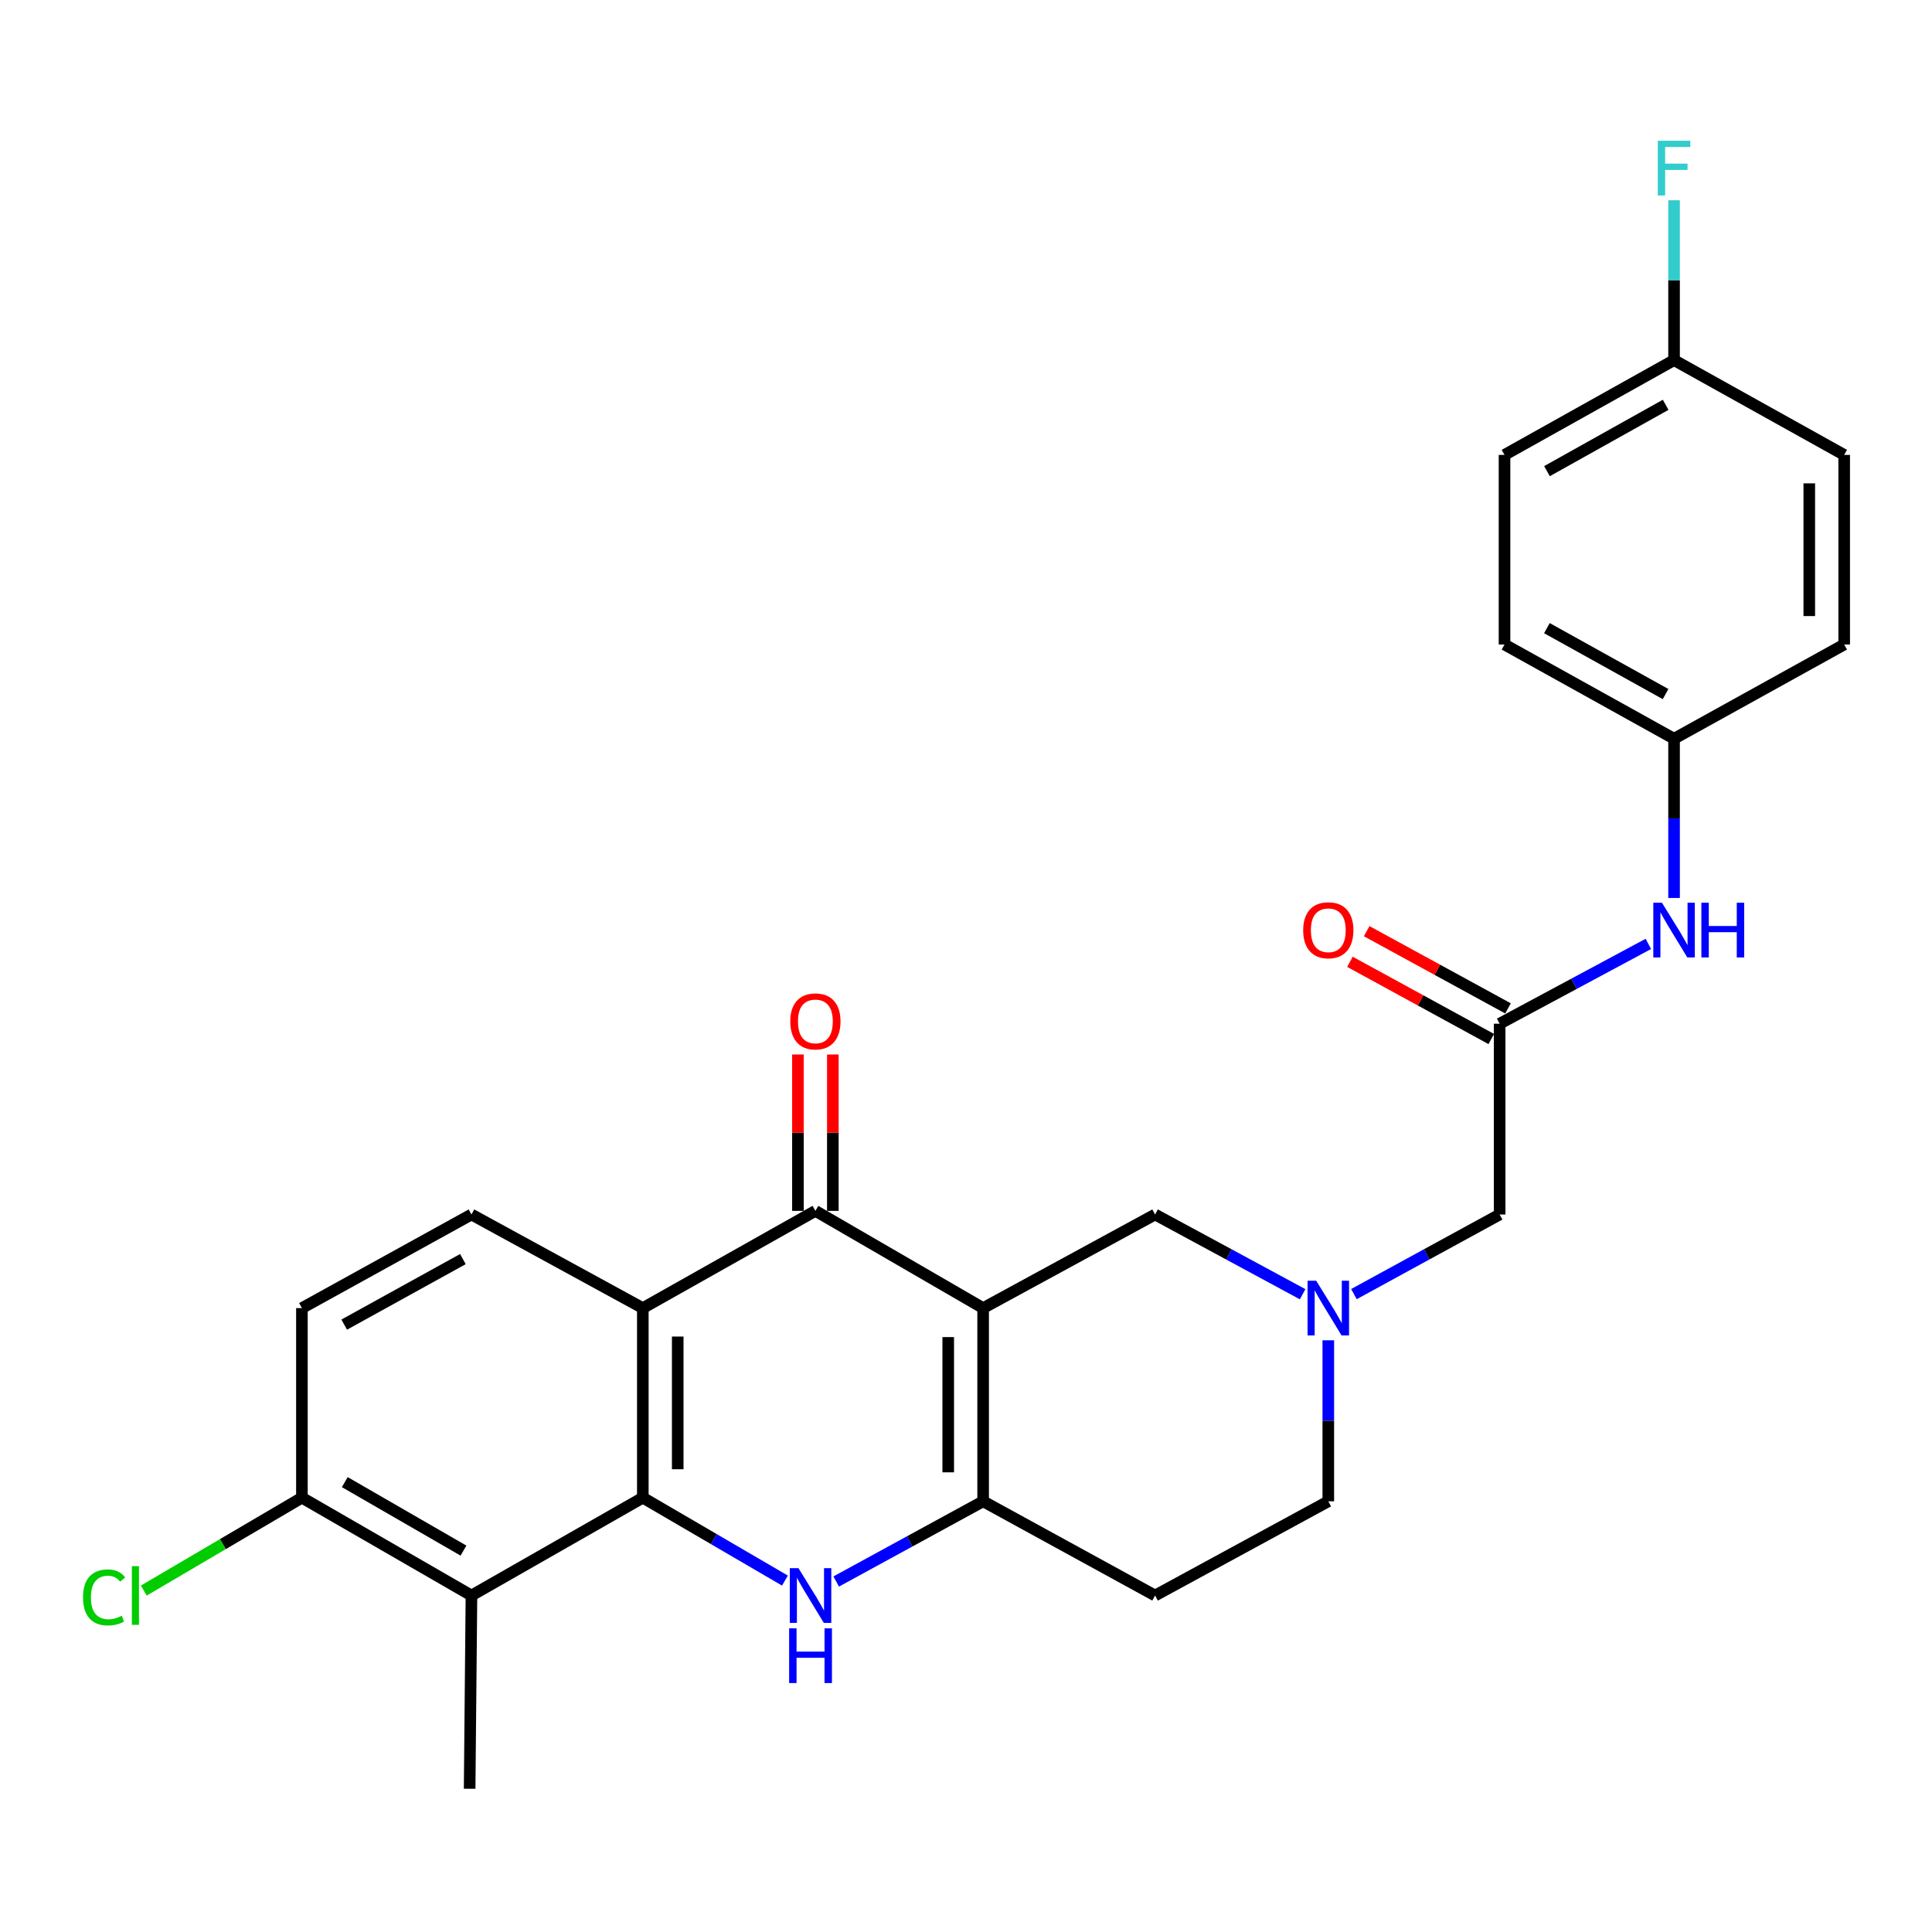 <?xml version='1.0' encoding='iso-8859-1'?>
<svg version='1.1' baseProfile='full'
              xmlns='http://www.w3.org/2000/svg'
                      xmlns:rdkit='http://www.rdkit.org/xml'
                      xmlns:xlink='http://www.w3.org/1999/xlink'
                  xml:space='preserve'
width='1000px' height='1000px' viewBox='0 0 1000 1000'>
<!-- END OF HEADER -->
<rect style='opacity:1.0;fill:#FFFFFF;stroke:none' width='1000' height='1000' x='0' y='0'> </rect>
<path class='bond-2' d='M 508.866,677.073 L 508.866,777.074' style='fill:none;fill-rule:evenodd;stroke:#000000;stroke-width:6px;stroke-linecap:butt;stroke-linejoin:miter;stroke-opacity:1' />
<path class='bond-2' d='M 490.799,692.073 L 490.799,762.074' style='fill:none;fill-rule:evenodd;stroke:#000000;stroke-width:6px;stroke-linecap:butt;stroke-linejoin:miter;stroke-opacity:1' />
<path class='bond-3' d='M 508.866,677.073 L 422.044,626.747' style='fill:none;fill-rule:evenodd;stroke:#000000;stroke-width:6px;stroke-linecap:butt;stroke-linejoin:miter;stroke-opacity:1' />
<path class='bond-7' d='M 508.866,677.073 L 597.865,628.624' style='fill:none;fill-rule:evenodd;stroke:#000000;stroke-width:6px;stroke-linecap:butt;stroke-linejoin:miter;stroke-opacity:1' />
<path class='bond-0' d='M 332.724,775.197 L 332.724,677.073' style='fill:none;fill-rule:evenodd;stroke:#000000;stroke-width:6px;stroke-linecap:butt;stroke-linejoin:miter;stroke-opacity:1' />
<path class='bond-0' d='M 350.791,760.478 L 350.791,691.792' style='fill:none;fill-rule:evenodd;stroke:#000000;stroke-width:6px;stroke-linecap:butt;stroke-linejoin:miter;stroke-opacity:1' />
<path class='bond-5' d='M 332.724,775.197 L 244.025,825.834' style='fill:none;fill-rule:evenodd;stroke:#000000;stroke-width:6px;stroke-linecap:butt;stroke-linejoin:miter;stroke-opacity:1' />
<path class='bond-27' d='M 332.724,775.197 L 369.503,796.65' style='fill:none;fill-rule:evenodd;stroke:#000000;stroke-width:6px;stroke-linecap:butt;stroke-linejoin:miter;stroke-opacity:1' />
<path class='bond-27' d='M 369.503,796.65 L 406.282,818.104' style='fill:none;fill-rule:evenodd;stroke:#0000FF;stroke-width:6px;stroke-linecap:butt;stroke-linejoin:miter;stroke-opacity:1' />
<path class='bond-1' d='M 432.819,818.583 L 470.842,797.828' style='fill:none;fill-rule:evenodd;stroke:#0000FF;stroke-width:6px;stroke-linecap:butt;stroke-linejoin:miter;stroke-opacity:1' />
<path class='bond-1' d='M 470.842,797.828 L 508.866,777.074' style='fill:none;fill-rule:evenodd;stroke:#000000;stroke-width:6px;stroke-linecap:butt;stroke-linejoin:miter;stroke-opacity:1' />
<path class='bond-10' d='M 508.866,777.074 L 597.865,825.834' style='fill:none;fill-rule:evenodd;stroke:#000000;stroke-width:6px;stroke-linecap:butt;stroke-linejoin:miter;stroke-opacity:1' />
<path class='bond-4' d='M 422.044,626.747 L 332.724,677.073' style='fill:none;fill-rule:evenodd;stroke:#000000;stroke-width:6px;stroke-linecap:butt;stroke-linejoin:miter;stroke-opacity:1' />
<path class='bond-13' d='M 431.078,626.747 L 431.078,586.277' style='fill:none;fill-rule:evenodd;stroke:#000000;stroke-width:6px;stroke-linecap:butt;stroke-linejoin:miter;stroke-opacity:1' />
<path class='bond-13' d='M 431.078,586.277 L 431.078,545.808' style='fill:none;fill-rule:evenodd;stroke:#FF0000;stroke-width:6px;stroke-linecap:butt;stroke-linejoin:miter;stroke-opacity:1' />
<path class='bond-13' d='M 413.011,626.747 L 413.011,586.277' style='fill:none;fill-rule:evenodd;stroke:#000000;stroke-width:6px;stroke-linecap:butt;stroke-linejoin:miter;stroke-opacity:1' />
<path class='bond-13' d='M 413.011,586.277 L 413.011,545.808' style='fill:none;fill-rule:evenodd;stroke:#FF0000;stroke-width:6px;stroke-linecap:butt;stroke-linejoin:miter;stroke-opacity:1' />
<path class='bond-9' d='M 332.724,677.073 L 244.025,628.624' style='fill:none;fill-rule:evenodd;stroke:#000000;stroke-width:6px;stroke-linecap:butt;stroke-linejoin:miter;stroke-opacity:1' />
<path class='bond-22' d='M 244.025,825.834 L 243.082,925.854' style='fill:none;fill-rule:evenodd;stroke:#000000;stroke-width:6px;stroke-linecap:butt;stroke-linejoin:miter;stroke-opacity:1' />
<path class='bond-29' d='M 244.025,825.834 L 156.27,775.197' style='fill:none;fill-rule:evenodd;stroke:#000000;stroke-width:6px;stroke-linecap:butt;stroke-linejoin:miter;stroke-opacity:1' />
<path class='bond-29' d='M 239.892,802.59 L 178.463,767.144' style='fill:none;fill-rule:evenodd;stroke:#000000;stroke-width:6px;stroke-linecap:butt;stroke-linejoin:miter;stroke-opacity:1' />
<path class='bond-6' d='M 674.239,669.893 L 636.052,649.259' style='fill:none;fill-rule:evenodd;stroke:#0000FF;stroke-width:6px;stroke-linecap:butt;stroke-linejoin:miter;stroke-opacity:1' />
<path class='bond-6' d='M 636.052,649.259 L 597.865,628.624' style='fill:none;fill-rule:evenodd;stroke:#000000;stroke-width:6px;stroke-linecap:butt;stroke-linejoin:miter;stroke-opacity:1' />
<path class='bond-14' d='M 700.794,669.826 L 738.504,649.225' style='fill:none;fill-rule:evenodd;stroke:#0000FF;stroke-width:6px;stroke-linecap:butt;stroke-linejoin:miter;stroke-opacity:1' />
<path class='bond-14' d='M 738.504,649.225 L 776.215,628.624' style='fill:none;fill-rule:evenodd;stroke:#000000;stroke-width:6px;stroke-linecap:butt;stroke-linejoin:miter;stroke-opacity:1' />
<path class='bond-17' d='M 687.527,693.733 L 687.527,735.404' style='fill:none;fill-rule:evenodd;stroke:#0000FF;stroke-width:6px;stroke-linecap:butt;stroke-linejoin:miter;stroke-opacity:1' />
<path class='bond-17' d='M 687.527,735.404 L 687.527,777.074' style='fill:none;fill-rule:evenodd;stroke:#000000;stroke-width:6px;stroke-linecap:butt;stroke-linejoin:miter;stroke-opacity:1' />
<path class='bond-8' d='M 776.215,529.869 L 776.215,628.624' style='fill:none;fill-rule:evenodd;stroke:#000000;stroke-width:6px;stroke-linecap:butt;stroke-linejoin:miter;stroke-opacity:1' />
<path class='bond-12' d='M 776.215,529.869 L 814.702,509.213' style='fill:none;fill-rule:evenodd;stroke:#000000;stroke-width:6px;stroke-linecap:butt;stroke-linejoin:miter;stroke-opacity:1' />
<path class='bond-12' d='M 814.702,509.213 L 853.188,488.558' style='fill:none;fill-rule:evenodd;stroke:#0000FF;stroke-width:6px;stroke-linecap:butt;stroke-linejoin:miter;stroke-opacity:1' />
<path class='bond-16' d='M 780.546,521.941 L 743.965,501.957' style='fill:none;fill-rule:evenodd;stroke:#000000;stroke-width:6px;stroke-linecap:butt;stroke-linejoin:miter;stroke-opacity:1' />
<path class='bond-16' d='M 743.965,501.957 L 707.384,481.973' style='fill:none;fill-rule:evenodd;stroke:#FF0000;stroke-width:6px;stroke-linecap:butt;stroke-linejoin:miter;stroke-opacity:1' />
<path class='bond-16' d='M 771.885,537.796 L 735.304,517.812' style='fill:none;fill-rule:evenodd;stroke:#000000;stroke-width:6px;stroke-linecap:butt;stroke-linejoin:miter;stroke-opacity:1' />
<path class='bond-16' d='M 735.304,517.812 L 698.723,497.829' style='fill:none;fill-rule:evenodd;stroke:#FF0000;stroke-width:6px;stroke-linecap:butt;stroke-linejoin:miter;stroke-opacity:1' />
<path class='bond-15' d='M 244.025,628.624 L 156.27,677.073' style='fill:none;fill-rule:evenodd;stroke:#000000;stroke-width:6px;stroke-linecap:butt;stroke-linejoin:miter;stroke-opacity:1' />
<path class='bond-15' d='M 239.594,651.708 L 178.166,685.622' style='fill:none;fill-rule:evenodd;stroke:#000000;stroke-width:6px;stroke-linecap:butt;stroke-linejoin:miter;stroke-opacity:1' />
<path class='bond-28' d='M 597.865,825.834 L 687.527,777.074' style='fill:none;fill-rule:evenodd;stroke:#000000;stroke-width:6px;stroke-linecap:butt;stroke-linejoin:miter;stroke-opacity:1' />
<path class='bond-11' d='M 156.27,775.197 L 156.27,677.073' style='fill:none;fill-rule:evenodd;stroke:#000000;stroke-width:6px;stroke-linecap:butt;stroke-linejoin:miter;stroke-opacity:1' />
<path class='bond-19' d='M 156.27,775.197 L 115.35,799.241' style='fill:none;fill-rule:evenodd;stroke:#000000;stroke-width:6px;stroke-linecap:butt;stroke-linejoin:miter;stroke-opacity:1' />
<path class='bond-19' d='M 115.35,799.241 L 74.43,823.285' style='fill:none;fill-rule:evenodd;stroke:#00CC00;stroke-width:6px;stroke-linecap:butt;stroke-linejoin:miter;stroke-opacity:1' />
<path class='bond-18' d='M 866.489,464.783 L 866.489,423.573' style='fill:none;fill-rule:evenodd;stroke:#0000FF;stroke-width:6px;stroke-linecap:butt;stroke-linejoin:miter;stroke-opacity:1' />
<path class='bond-18' d='M 866.489,423.573 L 866.489,382.362' style='fill:none;fill-rule:evenodd;stroke:#000000;stroke-width:6px;stroke-linecap:butt;stroke-linejoin:miter;stroke-opacity:1' />
<path class='bond-23' d='M 866.489,382.362 L 954.545,333.602' style='fill:none;fill-rule:evenodd;stroke:#000000;stroke-width:6px;stroke-linecap:butt;stroke-linejoin:miter;stroke-opacity:1' />
<path class='bond-24' d='M 866.489,382.362 L 778.735,333.602' style='fill:none;fill-rule:evenodd;stroke:#000000;stroke-width:6px;stroke-linecap:butt;stroke-linejoin:miter;stroke-opacity:1' />
<path class='bond-24' d='M 862.101,359.256 L 800.673,325.123' style='fill:none;fill-rule:evenodd;stroke:#000000;stroke-width:6px;stroke-linecap:butt;stroke-linejoin:miter;stroke-opacity:1' />
<path class='bond-20' d='M 866.489,186.397 L 778.735,235.459' style='fill:none;fill-rule:evenodd;stroke:#000000;stroke-width:6px;stroke-linecap:butt;stroke-linejoin:miter;stroke-opacity:1' />
<path class='bond-20' d='M 862.143,209.526 L 800.714,243.869' style='fill:none;fill-rule:evenodd;stroke:#000000;stroke-width:6px;stroke-linecap:butt;stroke-linejoin:miter;stroke-opacity:1' />
<path class='bond-21' d='M 866.489,186.397 L 866.489,145.025' style='fill:none;fill-rule:evenodd;stroke:#000000;stroke-width:6px;stroke-linecap:butt;stroke-linejoin:miter;stroke-opacity:1' />
<path class='bond-21' d='M 866.489,145.025 L 866.489,103.654' style='fill:none;fill-rule:evenodd;stroke:#33CCCC;stroke-width:6px;stroke-linecap:butt;stroke-linejoin:miter;stroke-opacity:1' />
<path class='bond-30' d='M 866.489,186.397 L 954.545,235.459' style='fill:none;fill-rule:evenodd;stroke:#000000;stroke-width:6px;stroke-linecap:butt;stroke-linejoin:miter;stroke-opacity:1' />
<path class='bond-26' d='M 954.545,333.602 L 954.545,235.459' style='fill:none;fill-rule:evenodd;stroke:#000000;stroke-width:6px;stroke-linecap:butt;stroke-linejoin:miter;stroke-opacity:1' />
<path class='bond-26' d='M 936.479,318.88 L 936.479,250.18' style='fill:none;fill-rule:evenodd;stroke:#000000;stroke-width:6px;stroke-linecap:butt;stroke-linejoin:miter;stroke-opacity:1' />
<path class='bond-25' d='M 778.735,333.602 L 778.735,235.459' style='fill:none;fill-rule:evenodd;stroke:#000000;stroke-width:6px;stroke-linecap:butt;stroke-linejoin:miter;stroke-opacity:1' />
<path  class='atom-2' d='M 413.275 811.674
L 422.555 826.674
Q 423.475 828.154, 424.955 830.834
Q 426.435 833.514, 426.515 833.674
L 426.515 811.674
L 430.275 811.674
L 430.275 839.994
L 426.395 839.994
L 416.435 823.594
Q 415.275 821.674, 414.035 819.474
Q 412.835 817.274, 412.475 816.594
L 412.475 839.994
L 408.795 839.994
L 408.795 811.674
L 413.275 811.674
' fill='#0000FF'/>
<path  class='atom-2' d='M 408.455 842.826
L 412.295 842.826
L 412.295 854.866
L 426.775 854.866
L 426.775 842.826
L 430.615 842.826
L 430.615 871.146
L 426.775 871.146
L 426.775 858.066
L 412.295 858.066
L 412.295 871.146
L 408.455 871.146
L 408.455 842.826
' fill='#0000FF'/>
<path  class='atom-7' d='M 681.267 662.913
L 690.547 677.913
Q 691.467 679.393, 692.947 682.073
Q 694.427 684.753, 694.507 684.913
L 694.507 662.913
L 698.267 662.913
L 698.267 691.233
L 694.387 691.233
L 684.427 674.833
Q 683.267 672.913, 682.027 670.713
Q 680.827 668.513, 680.467 667.833
L 680.467 691.233
L 676.787 691.233
L 676.787 662.913
L 681.267 662.913
' fill='#0000FF'/>
<path  class='atom-13' d='M 860.229 467.259
L 869.509 482.259
Q 870.429 483.739, 871.909 486.419
Q 873.389 489.099, 873.469 489.259
L 873.469 467.259
L 877.229 467.259
L 877.229 495.579
L 873.349 495.579
L 863.389 479.179
Q 862.229 477.259, 860.989 475.059
Q 859.789 472.859, 859.429 472.179
L 859.429 495.579
L 855.749 495.579
L 855.749 467.259
L 860.229 467.259
' fill='#0000FF'/>
<path  class='atom-13' d='M 880.629 467.259
L 884.469 467.259
L 884.469 479.299
L 898.949 479.299
L 898.949 467.259
L 902.789 467.259
L 902.789 495.579
L 898.949 495.579
L 898.949 482.499
L 884.469 482.499
L 884.469 495.579
L 880.629 495.579
L 880.629 467.259
' fill='#0000FF'/>
<path  class='atom-14' d='M 409.044 528.674
Q 409.044 521.874, 412.404 518.074
Q 415.764 514.274, 422.044 514.274
Q 428.324 514.274, 431.684 518.074
Q 435.044 521.874, 435.044 528.674
Q 435.044 535.554, 431.644 539.474
Q 428.244 543.354, 422.044 543.354
Q 415.804 543.354, 412.404 539.474
Q 409.044 535.594, 409.044 528.674
M 422.044 540.154
Q 426.364 540.154, 428.684 537.274
Q 431.044 534.354, 431.044 528.674
Q 431.044 523.114, 428.684 520.314
Q 426.364 517.474, 422.044 517.474
Q 417.724 517.474, 415.364 520.274
Q 413.044 523.074, 413.044 528.674
Q 413.044 534.394, 415.364 537.274
Q 417.724 540.154, 422.044 540.154
' fill='#FF0000'/>
<path  class='atom-17' d='M 674.527 481.499
Q 674.527 474.699, 677.887 470.899
Q 681.247 467.099, 687.527 467.099
Q 693.807 467.099, 697.167 470.899
Q 700.527 474.699, 700.527 481.499
Q 700.527 488.379, 697.127 492.299
Q 693.727 496.179, 687.527 496.179
Q 681.287 496.179, 677.887 492.299
Q 674.527 488.419, 674.527 481.499
M 687.527 492.979
Q 691.847 492.979, 694.167 490.099
Q 696.527 487.179, 696.527 481.499
Q 696.527 475.939, 694.167 473.139
Q 691.847 470.299, 687.527 470.299
Q 683.207 470.299, 680.847 473.099
Q 678.527 475.899, 678.527 481.499
Q 678.527 487.219, 680.847 490.099
Q 683.207 492.979, 687.527 492.979
' fill='#FF0000'/>
<path  class='atom-20' d='M 42.971 826.814
Q 42.971 819.774, 46.251 816.094
Q 49.571 812.374, 55.851 812.374
Q 61.691 812.374, 64.811 816.494
L 62.171 818.654
Q 59.891 815.654, 55.851 815.654
Q 51.571 815.654, 49.291 818.534
Q 47.051 821.374, 47.051 826.814
Q 47.051 832.414, 49.371 835.294
Q 51.731 838.174, 56.291 838.174
Q 59.411 838.174, 63.051 836.294
L 64.171 839.294
Q 62.691 840.254, 60.451 840.814
Q 58.211 841.374, 55.731 841.374
Q 49.571 841.374, 46.251 837.614
Q 42.971 833.854, 42.971 826.814
' fill='#00CC00'/>
<path  class='atom-20' d='M 68.251 810.654
L 71.931 810.654
L 71.931 841.014
L 68.251 841.014
L 68.251 810.654
' fill='#00CC00'/>
<path  class='atom-22' d='M 858.069 72.849
L 874.909 72.849
L 874.909 76.089
L 861.869 76.089
L 861.869 84.689
L 873.469 84.689
L 873.469 87.969
L 861.869 87.969
L 861.869 101.169
L 858.069 101.169
L 858.069 72.849
' fill='#33CCCC'/>
</svg>
